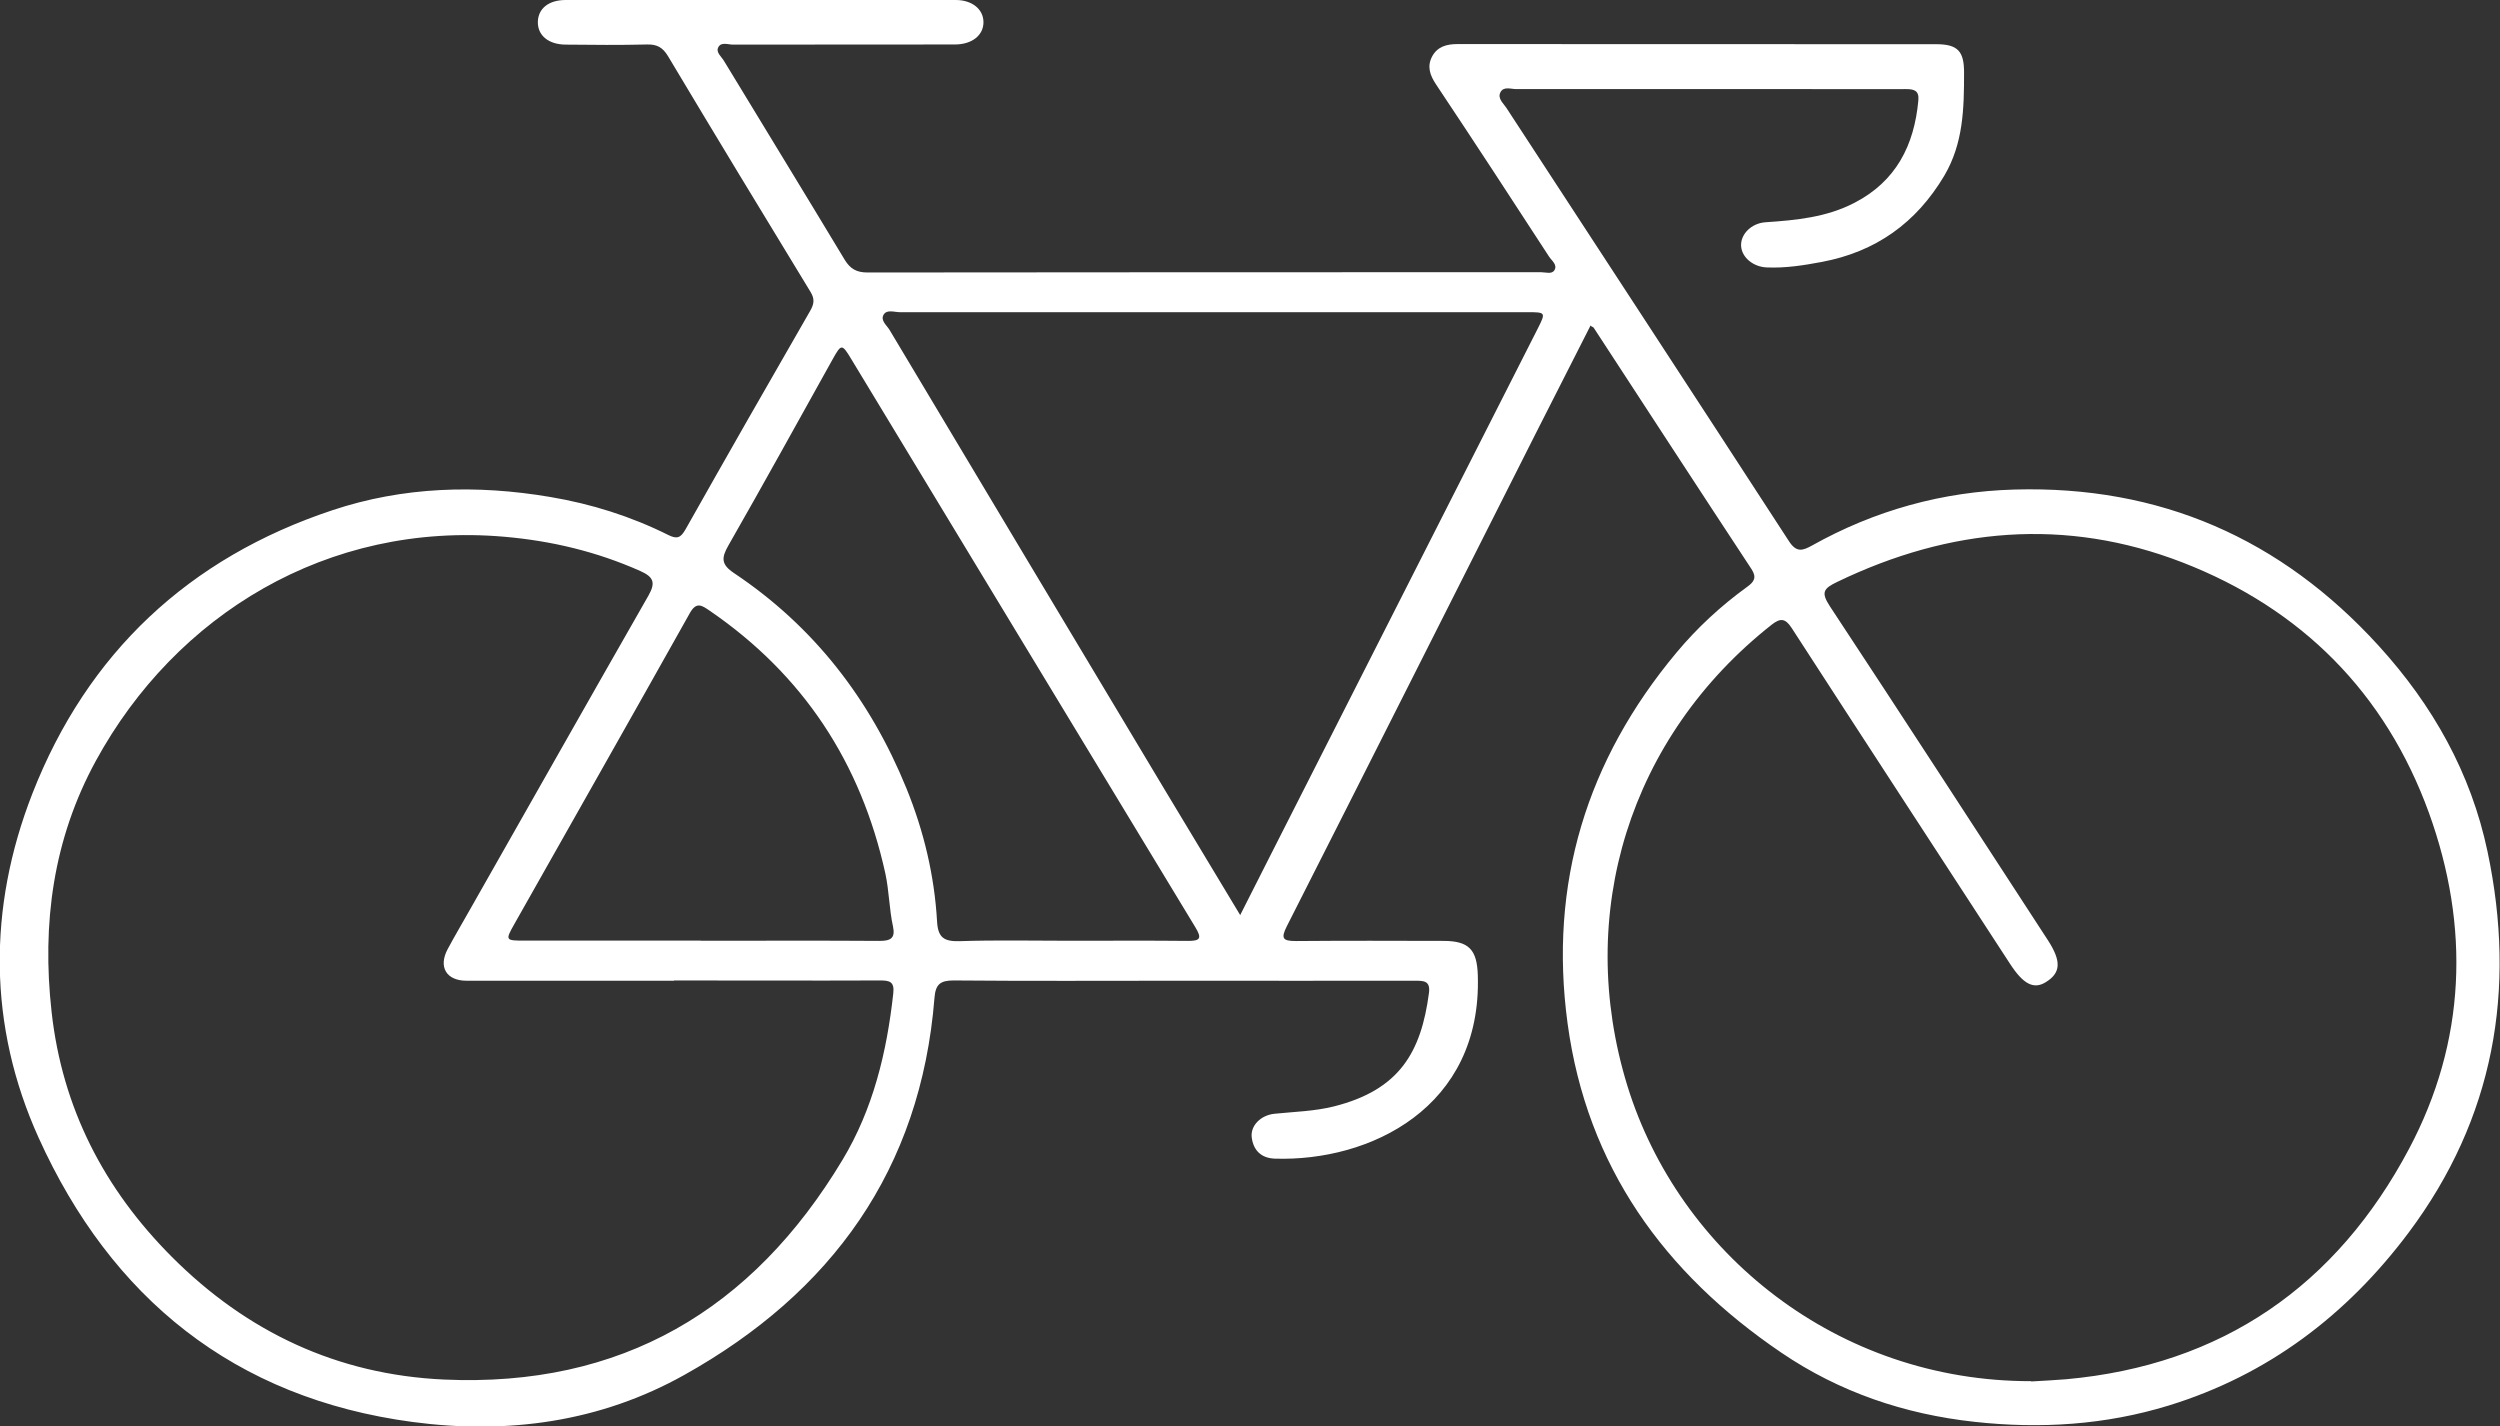 <?xml version="1.0" encoding="UTF-8"?>
<svg id="Calque_2" xmlns="http://www.w3.org/2000/svg" viewBox="0 0 182.67 104.23">
  <rect x="0" y="0" width="182.67" height="104.23" fill="#333333" stroke="none"/>
  <defs>
    <style>
      .cls-1 {
        fill: #fff;
      }
    </style>
  </defs>
  <g id="Calque_1-2" data-name="Calque_1">
    <path class="cls-1" d="M116.19,23.84c-1.31,2.58-2.62,5.15-3.92,7.72-6.08,12.04-12.14,24.09-18.24,36.11-.46.91-.3,1.09.67,1.09,3.59-.03,7.18-.02,10.77-.01,1.88,0,2.45.66,2.51,2.5.32,9.7-7.9,13.63-14.82,13.41-.99-.03-1.58-.59-1.7-1.56-.1-.85.66-1.62,1.67-1.72,1.46-.15,2.92-.18,4.35-.54,4.79-1.21,6.36-3.97,6.93-8.28.12-.9-.38-.9-1.02-.9-5.79.01-11.58,0-17.37,0-5.44,0-10.89.03-16.33-.02-.99,0-1.33.28-1.41,1.27-1,12.56-7.53,21.55-18.29,27.56-6.13,3.43-12.89,4.36-19.85,3.43-13.03-1.74-22.02-9.06-27.32-20.77-3.69-8.16-3.72-16.77-.46-25.13,4.02-10.29,11.45-17.24,21.93-20.72,5.16-1.72,10.52-1.88,15.9-.97,3.03.51,5.92,1.42,8.66,2.79.63.31.89.19,1.24-.42,3.01-5.34,6.05-10.66,9.11-15.97.28-.49.34-.86.03-1.37-3.49-5.73-6.97-11.46-10.41-17.22-.39-.65-.8-.89-1.55-.87-1.97.05-3.94.03-5.91.01-1.29,0-2.09-.68-2.06-1.68.03-.96.79-1.58,2.04-1.58,9.5,0,18.99,0,28.49,0,1.2,0,2.01.67,2.03,1.59.02.97-.82,1.66-2.09,1.66-5.4,0-10.81,0-16.21.01-.36,0-.86-.21-1.07.18-.21.38.22.69.41,1.01,2.94,4.85,5.9,9.68,8.82,14.53.41.67.87.93,1.67.93,16.41-.02,32.81-.02,49.22-.02.33,0,.78.17.97-.15.24-.4-.21-.7-.4-1-2.73-4.2-5.47-8.4-8.25-12.57-.45-.68-.67-1.31-.29-2.04.39-.73,1.07-.91,1.86-.91,11.66.01,23.32,0,34.97.01,1.58,0,2.05.51,2.04,2.1,0,2.59-.05,5.14-1.44,7.5-2.06,3.47-5.02,5.57-8.96,6.31-1.33.25-2.66.46-4.02.4-.98-.04-1.81-.72-1.87-1.55-.06-.86.74-1.68,1.78-1.75,2.24-.15,4.46-.36,6.5-1.42,3.04-1.57,4.37-4.2,4.67-7.48.07-.73-.32-.83-.9-.83-2.35.01-4.71,0-7.06,0-7.14,0-14.28,0-21.42,0-.4,0-.93-.22-1.16.24-.22.44.21.79.43,1.12,6.89,10.56,13.79,21.1,20.66,31.68.55.85,1.01.68,1.68.31,4.59-2.57,9.53-3.94,14.79-4.09,10.63-.3,19.47,3.57,26.62,11.42,3.95,4.34,6.74,9.29,7.95,15.04,2.13,10.1.48,19.49-5.77,27.84-4.51,6.02-10.28,10.4-17.53,12.63-4.63,1.42-9.37,1.72-14.19,1.19-5.12-.56-9.87-2.17-14.12-5.06-8.56-5.81-14.19-13.59-15.61-24.05-1.38-10.21,1.39-19.23,7.96-27.1,1.51-1.81,3.24-3.41,5.16-4.8.5-.36.73-.68.31-1.31-3.86-5.86-7.68-11.74-11.52-17.62-.03-.05-.12-.07-.28-.17ZM148.42,100.94c.85-.05,1.7-.09,2.54-.16,11.43-1.03,19.77-6.86,25.06-16.83,4.17-7.85,4.47-16.22,1.46-24.55-3.18-8.77-9.32-14.93-18-18.3-8.55-3.31-17.01-2.55-25.24,1.42-1,.48-1.2.76-.54,1.77,5.35,8.11,10.63,16.26,15.93,24.4,1,1.54.96,2.39-.14,3.07-.89.56-1.66.15-2.63-1.35-5.32-8.18-10.65-16.34-15.95-24.53-.47-.72-.83-.72-1.45-.24-10.39,8.19-14.42,21.12-10.55,33.7,3.77,12.21,15.33,21.6,29.5,21.58ZM49.25,71.66h0c-5.05,0-10.11,0-15.16,0-1.47,0-2.08-1-1.38-2.31.51-.95,1.06-1.88,1.59-2.82,4.36-7.67,8.7-15.35,13.08-23.01.54-.95.38-1.36-.6-1.8-3.17-1.41-6.47-2.2-9.92-2.5-12.95-1.13-24.03,5.71-29.85,16.36-3.13,5.73-3.96,11.91-3.24,18.36.78,7.04,3.85,12.95,8.79,17.9,5.47,5.48,12.08,8.6,19.86,8.96,12.97.59,22.55-5.08,29.14-16.05,2.24-3.72,3.24-7.88,3.71-12.17.1-.87-.29-.94-.97-.94-5.02.02-10.03,0-15.05,0ZM90.61,66.88c.77-1.52,1.42-2.82,2.09-4.13,6.55-12.91,13.11-25.82,19.66-38.74.6-1.19.59-1.2-.78-1.2-15.28,0-30.56,0-45.84,0-.4,0-.94-.22-1.18.19-.24.42.23.76.44,1.11,6.68,11.18,13.37,22.35,20.06,33.52,1.8,3,3.61,6,5.55,9.22ZM78.2,68.74c2.86,0,5.71-.02,8.57.01.93.01,1.07-.18.57-1-8.39-13.84-16.77-27.69-25.15-41.53-.67-1.11-.72-1.1-1.35.03-2.53,4.54-5.04,9.1-7.62,13.61-.52.91-.53,1.39.42,2.02,5.85,3.91,9.95,9.24,12.59,15.72,1.27,3.12,2.05,6.38,2.24,9.75.07,1.15.5,1.45,1.63,1.42,2.7-.09,5.4-.03,8.1-.03ZM51.2,68.74c4.36,0,8.72-.02,13.08.01.81,0,1.15-.21.97-1.05-.28-1.28-.28-2.59-.56-3.88-1.78-8.08-5.99-14.51-12.84-19.2-.56-.38-.96-.68-1.44.17-4.26,7.6-8.56,15.17-12.84,22.75-.66,1.17-.64,1.19.77,1.19,4.28,0,8.57,0,12.85,0Z"/>
  </g>
</svg>